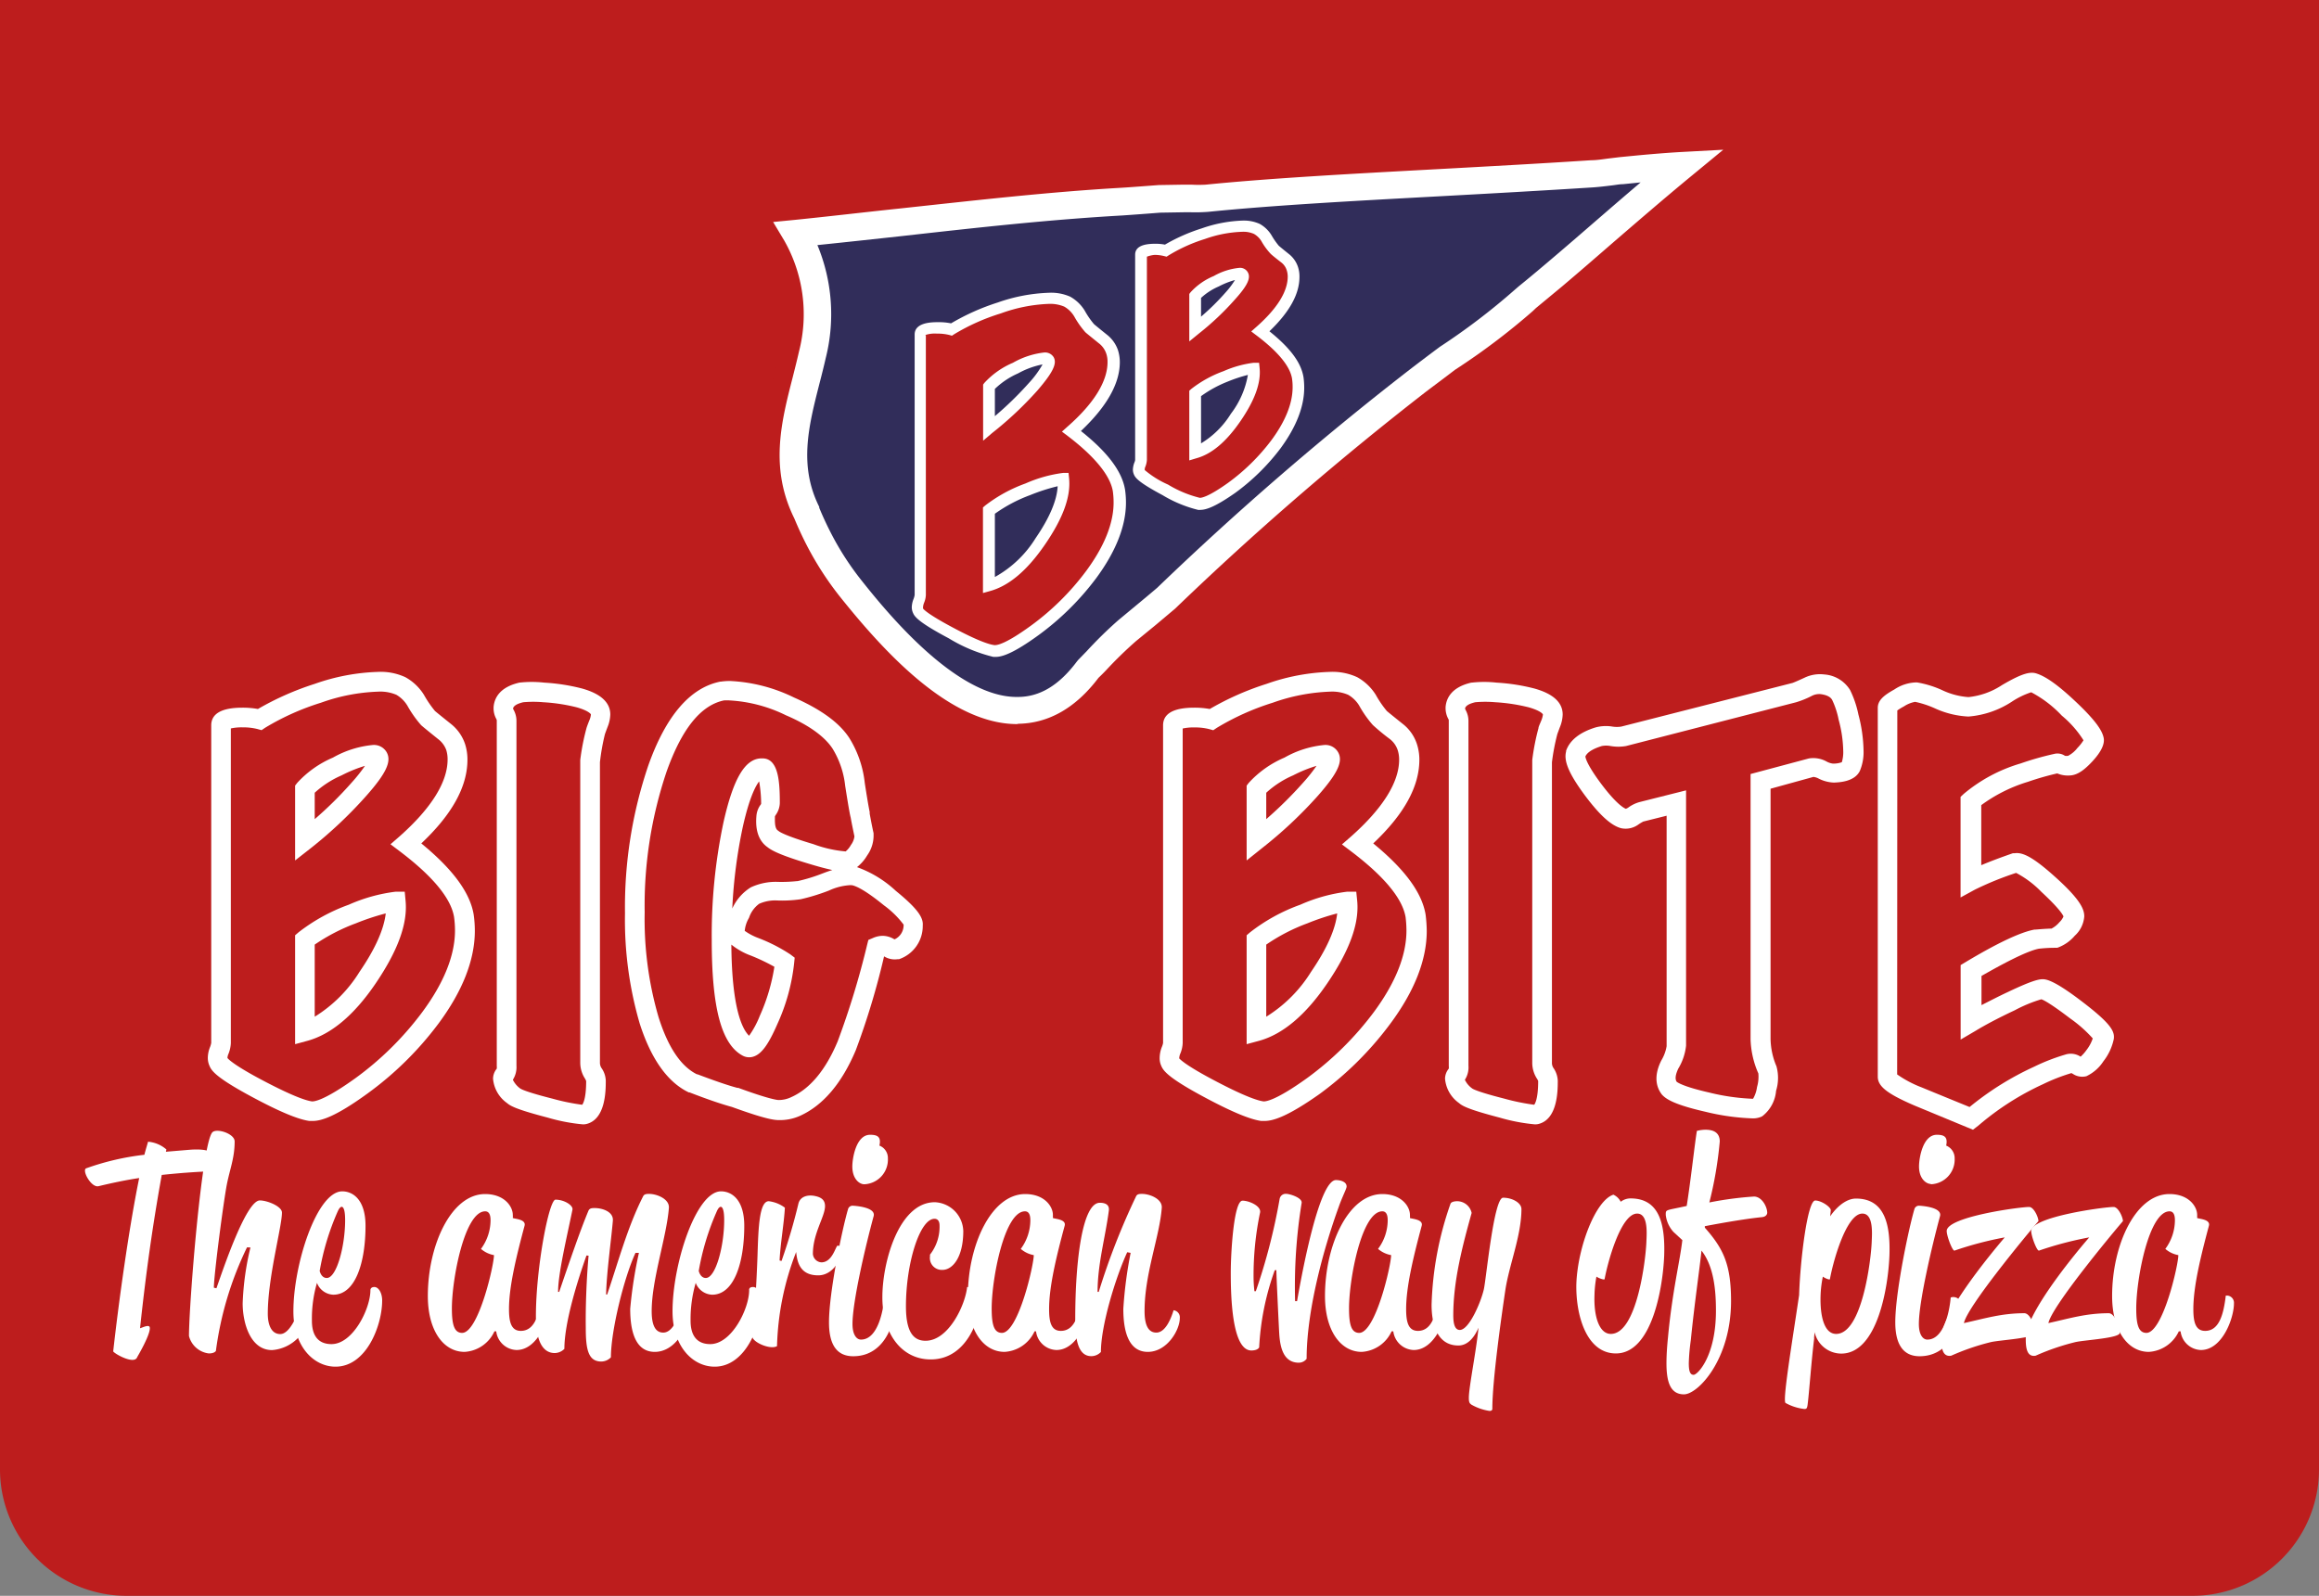 <svg xmlns="http://www.w3.org/2000/svg" viewBox="0 0 298.06 205.16"><rect x="0" y="0" width="298.06" height="205.16" fill="#808080" stroke="none"/><defs><style>.cls-1{fill:#bd1d1d;}.cls-2{fill:#fff;}.cls-3{fill:#312d5a;}</style></defs><title>logo</title><g id="Ebene_2" data-name="Ebene 2"><g id="Ebene_1-2" data-name="Ebene 1"><path class="cls-1" d="M0,0H298.06a0,0,0,0,1,0,0V188.9a16.26,16.26,0,0,1-16.26,16.26H16.26A16.26,16.26,0,0,1,0,188.9V0A0,0,0,0,1,0,0Z"/><path class="cls-1" d="M50.85,115.94a21.3,21.3,0,0,0-5.55,1.58c-4.22,1.7-5.48,2.79-6.11,3.34v11.72c4.09-1.13,6.74-5,8.07-6.93C51.22,119.83,51,117.22,50.85,115.94ZM48.58,97.29c-.13-.26-.51-.26-.69-.26a12.29,12.29,0,0,0-4.54,1.52c-3.09,1.51-3.8,2.43-4.16,2.9V108a50.17,50.17,0,0,0,7-6.55C49.08,98.08,48.75,97.54,48.58,97.29Zm11,20.48a13.24,13.24,0,0,1,.13,1.89c0,5.23-3,9.27-4.48,11.28a39,39,0,0,1-8.83,8.7c-4.79,3.47-5.92,3.3-6.49,3.21-1.89-.25-5.08-1.95-6.68-2.8-4.79-2.55-5-3.18-5.16-3.5A1.1,1.1,0,0,1,28,136a3,3,0,0,1,.22-1,2.64,2.64,0,0,0,.22-.91V93.25c0-1,1.85-1,2.77-1a7.82,7.82,0,0,1,2.21.26,32.63,32.63,0,0,1,7.47-3.38,22.64,22.64,0,0,1,7.72-1.48,5.87,5.87,0,0,1,2.93.53A5.3,5.3,0,0,1,53.43,90,11.65,11.65,0,0,0,55,92.3c.14.15,1.43,1.18,2.08,1.71a3.85,3.85,0,0,1,1.45,2,5,5,0,0,1,.25,1.63c0,5-4.41,8.89-6.62,10.85,6.74,5.08,7.21,7.85,7.44,9.24Z"/><path class="cls-1" d="M77.26,91.85A3.77,3.77,0,0,1,77,93c-.28.76-.32.88-.34.95a30.34,30.34,0,0,0-.76,3.91v38.72a2.31,2.31,0,0,0,.38,1.35,1.75,1.75,0,0,1,.38,1c0,4-1,4.24-1.51,4.35a25.2,25.2,0,0,1-4.42-.82c-4-1-4.45-1.39-4.66-1.58-1.39-1.2-1.39-1.87-1.39-2.21a1,1,0,0,1,.25-.56,1.76,1.76,0,0,0,.26-1.07V92.6a1.58,1.58,0,0,0-.23-.79,1.57,1.57,0,0,1-.22-.79c.13-1.51,1.6-1.84,2.34-2A15.61,15.61,0,0,1,70,89a20.61,20.61,0,0,1,4.54.69C77.26,90.46,77.26,91.38,77.26,91.85Z"/><path class="cls-1" d="M117.41,119c-.19,2.52-1.52,3-2.21,3.21a1.37,1.37,0,0,1-.88-.22,1.52,1.52,0,0,0-.82-.28,2,2,0,0,0-.82.19c-2.46,9.39-3.38,11.53-3.85,12.6-2.52,6-5.2,7.21-6.55,7.82a4.79,4.79,0,0,1-2.2.5c-1.14,0-4.12-1.09-5.62-1.64-1.7-.44-4.14-1.36-5.35-1.83-3.66-1.76-5-6-5.67-8.12a44.66,44.66,0,0,1-1.84-13.81c0-10.4,1.94-15.82,2.9-18.53,3.16-8.89,6.6-9.58,8.32-10a8.68,8.68,0,0,1,1-.06,19.47,19.47,0,0,1,7.69,2c4.86,2.14,6,3.86,6.56,4.72a12.21,12.21,0,0,1,1.83,5.3,32.15,32.15,0,0,0,.69,4c.19,1.07.4,2.08.5,2.58a3.22,3.22,0,0,1-.63,1.92c-.69,1.11-1.11,1.28-1.32,1.36-.82.32-3.53-.51-4.91-.91-4.1-1.23-4.65-1.69-4.92-1.92-1.14-.76-1-2.23-.95-3a1.53,1.53,0,0,1,.32-.79,1.45,1.45,0,0,0,.31-.85c0-4.47-.67-4.47-1-4.47-2.14-.07-3.23,4.77-3.78,7.18a65.32,65.32,0,0,0-1.51,14.88c0,12,2.23,13.15,3.34,13.74s2.16-2.14,2.74-3.47a22,22,0,0,0,2-7.44,21.09,21.09,0,0,0-3.85-2c-2.26-.95-2.39-1.41-2.45-1.64a4.17,4.17,0,0,1,.63-2.68c.88-1.73,1.51-2.07,1.85-2.23a6.52,6.52,0,0,1,2.75-.57,12.7,12.7,0,0,0,2.9-.13,24.84,24.84,0,0,0,3.47-1.07,7.74,7.74,0,0,1,3-.75,2.69,2.69,0,0,1,.69.06c1.57.31,3.61,2,4.63,2.83C117.47,118.07,117.43,118.65,117.41,119Z"/><path class="cls-1" d="M173.19,115.94a21.19,21.19,0,0,0-5.55,1.58c-4.22,1.7-5.48,2.79-6.11,3.34v11.72c4.1-1.13,6.74-5,8.06-6.93C173.57,119.83,173.32,117.22,173.19,115.94Zm-2.27-18.65c-.13-.26-.5-.26-.7-.26a12.37,12.37,0,0,0-4.53,1.52c-3.09,1.51-3.81,2.43-4.16,2.9V108a49.58,49.58,0,0,0,7-6.55C171.42,98.08,171.09,97.54,170.92,97.29Zm11,20.48a13.23,13.23,0,0,1,.12,1.89c0,5.23-3,9.27-4.47,11.28a39.14,39.14,0,0,1-8.82,8.7c-4.79,3.47-5.93,3.3-6.5,3.21-1.89-.25-5.08-1.95-6.68-2.8-4.79-2.55-5-3.18-5.17-3.5a1.2,1.2,0,0,1-.12-.56,3,3,0,0,1,.22-1,2.43,2.43,0,0,0,.22-.91V93.25c0-1,1.85-1,2.77-1a7.82,7.82,0,0,1,2.21.26,32.44,32.44,0,0,1,7.47-3.38,22.6,22.6,0,0,1,7.72-1.48,5.87,5.87,0,0,1,2.93.53A5.3,5.3,0,0,1,175.77,90a11.65,11.65,0,0,0,1.58,2.26c.15.15,1.43,1.18,2.08,1.71a3.85,3.85,0,0,1,1.45,2,4.75,4.75,0,0,1,.25,1.63c0,5-4.41,8.89-6.62,10.85,6.75,5.08,7.21,7.85,7.44,9.24Z"/><path class="cls-1" d="M199.6,91.85a3.77,3.77,0,0,1-.29,1.19c-.28.76-.32.88-.34.95a28.73,28.73,0,0,0-.76,3.91v38.72a2.24,2.24,0,0,0,.38,1.35,1.75,1.75,0,0,1,.38,1c0,4-1,4.24-1.52,4.35a25.29,25.29,0,0,1-4.41-.82c-4-1-4.45-1.39-4.66-1.58C187,139.7,187,139,187,138.69a1,1,0,0,1,.25-.56,1.69,1.69,0,0,0,.25-1.07V92.6a1.57,1.57,0,0,0-.22-.79,1.56,1.56,0,0,1-.21-.79c.12-1.51,1.59-1.84,2.33-2a15.61,15.61,0,0,1,2.9,0,20.43,20.43,0,0,1,4.53.69C199.6,90.46,199.6,91.38,199.6,91.85Z"/><path class="cls-1" d="M235.64,99.41a3.55,3.55,0,0,1-1.38-.41,2.12,2.12,0,0,0-1.45-.29l-6.49,1.77v33.15a10.21,10.21,0,0,0,.88,4,5.07,5.07,0,0,1-.12,2.39c-.38,1.95-.93,2.29-1.2,2.46a2.25,2.25,0,0,1-.63.06,29.06,29.06,0,0,1-5.8-.82c-4.16-.94-4.67-1.51-4.92-1.83a2.71,2.71,0,0,1,.07-3,5.24,5.24,0,0,0,.81-2.4V103.25l-4.47,1.14a3.79,3.79,0,0,0-1,.53c-.72.47-1.06.39-1.23.35-1.45-.38-3.13-2.63-4-3.75-2.52-3.37-2.31-4.17-2.2-4.57.5-1.45,2.14-2,3-2.21a4.07,4.07,0,0,1,1.63-.06,4.2,4.2,0,0,0,1.58,0l21.94-5.61a15.14,15.14,0,0,0,1.82-.75,3,3,0,0,1,1.83-.32c1.77.25,2.19,1,2.4,1.38a13,13,0,0,1,.94,2.84,15.63,15.63,0,0,1,.63,4.29,4.49,4.49,0,0,1-.34,2.11C237.54,99.34,236.28,99.39,235.64,99.41Z"/><path class="cls-1" d="M270.31,133.45a5.42,5.42,0,0,1-1.1,2.29c-.92,1.23-1.38,1.4-1.61,1.49s-.51-.13-.69-.23a1.71,1.71,0,0,0-.82-.28.58.58,0,0,0-.26.06,23.69,23.69,0,0,0-3.9,1.52,34.32,34.32,0,0,0-8.58,5.48c-6.3-2.58-6.68-2.75-6.86-2.84-3.91-1.7-3.91-2.25-3.91-2.52V91c0-.44,1-1,1.48-1.26C245.54,89,246,89,246.23,89a14.66,14.66,0,0,1,3,1,9.13,9.13,0,0,0,3.72.92,11.07,11.07,0,0,0,4.91-1.7c2.77-1.64,3.24-1.47,3.47-1.39,1.51.51,3.53,2.38,4.51,3.31,3,2.8,3.16,3.6,3.24,4,.13.57-.73,1.52-1.16,1.95-1.29,1.39-1.84,1.39-2.12,1.39a1.8,1.8,0,0,1-1-.19c-.31-.19-.39-.14-.43-.12a32.36,32.36,0,0,0-4.23,1.19c-4.66,1.58-6.13,3-6.87,3.66v10.28a42.11,42.11,0,0,1,5.74-2.34c1-.13,3.17,1.83,4.25,2.8,3.25,2.94,3.25,3.72,3.25,4.07a2.75,2.75,0,0,1-.88,1.64,3.59,3.59,0,0,1-1.7,1.2c-.63,0-1.68.08-2.21.12-2.39.45-6.43,2.84-8.44,4v6.62a55.69,55.69,0,0,1,5.14-2.68c3.24-1.55,3.74-1.55,4-1.55.89,0,3.26,1.83,4.45,2.75C270.44,132.69,270.35,133.19,270.31,133.45Z"/><path class="cls-2" d="M40.21,144.11l-.45,0c-1.41-.19-3.73-1.15-7.09-2.94-4.68-2.49-5.44-3.43-5.72-4.09a2.54,2.54,0,0,1-.24-1.08,3.84,3.84,0,0,1,.3-1.42,2.85,2.85,0,0,0,.14-.5V93.25c0-1.51,1.35-2.27,4-2.27a10.88,10.88,0,0,1,2,.17,36.87,36.87,0,0,1,7.3-3.23,26.79,26.79,0,0,1,8.12-1.54,7.55,7.55,0,0,1,3.53.68,6.51,6.51,0,0,1,2.39,2.27,14.14,14.14,0,0,0,1.42,2.08s.35.3,2,1.62a5.54,5.54,0,0,1,1.87,2.64,6.53,6.53,0,0,1,.3,2c0,3.43-1.94,7-5.93,10.76,4,3.28,6.25,6.28,6.73,9.14a14.83,14.83,0,0,1,.15,2.1c0,3.75-1.59,7.79-4.73,12a42.62,42.62,0,0,1-9.1,8.94C43.16,143.54,41.3,144.11,40.21,144.11Zm-10.95-8.06c.17.2,1,1,4.59,2.89,3.8,2,5.5,2.56,6.26,2.66.22,0,1.42,0,5.59-3a40.06,40.06,0,0,0,8.55-8.45c2.81-3.79,4.23-7.33,4.23-10.53a12.58,12.58,0,0,0-.12-1.73c-.39-2.39-2.73-5.23-6.94-8.42l-1.23-.93,1.15-1c4.11-3.64,6.19-7,6.19-9.9a4,4,0,0,0-.18-1.24A3.13,3.13,0,0,0,56.29,95c-2-1.61-2.1-1.71-2.18-1.79a14.48,14.48,0,0,1-1.75-2.49,4.05,4.05,0,0,0-1.42-1.4,5.3,5.3,0,0,0-2.36-.4,24.07,24.07,0,0,0-7.32,1.42,32.39,32.39,0,0,0-7.18,3.22l-.46.31-.55-.15a7.48,7.48,0,0,0-1.88-.21,6.47,6.47,0,0,0-1.52.14V134.1a4.18,4.18,0,0,1-.29,1.35,1.67,1.67,0,0,0-.15.54Zm8.67-1.81v-14l.43-.37a23.39,23.39,0,0,1,6.47-3.56,21.22,21.22,0,0,1,6-1.67l1.19,0,.11,1.18c.28,2.94-1,6.39-3.8,10.54s-5.76,6.6-8.78,7.44Zm2.52-12.78v9.25a17.72,17.72,0,0,0,5.76-5.77h0c2-2.92,3.13-5.44,3.37-7.51a30.68,30.68,0,0,0-3.83,1.27,24.22,24.22,0,0,0-5.3,2.74Zm-2.52-10.84V101l.26-.34a13.23,13.23,0,0,1,4.6-3.26,12.8,12.8,0,0,1,5.1-1.62,1.88,1.88,0,0,1,1.79.9c.68,1.17,0,2.69-2.58,5.61A55.7,55.7,0,0,1,40,109Zm2.52-8.7v3.39a49,49,0,0,0,4.75-4.7h0a20.67,20.67,0,0,0,1.71-2.15,17.61,17.61,0,0,0-3,1.22,12.43,12.43,0,0,0-3.43,2.21Z"/><path class="cls-2" d="M74.92,144.55a23.66,23.66,0,0,1-4.53-.87c-3.83-1-4.76-1.46-5.21-1.86a4.28,4.28,0,0,1-1.81-3.15,2.07,2.07,0,0,1,.48-1.28,2.16,2.16,0,0,0,0-.35V92.6a.62.62,0,0,0-.07-.19A2.81,2.81,0,0,1,63.44,91v-.1c.09-1.11.74-2.55,3.31-3.14h0a14.27,14.27,0,0,1,3.2,0,25.1,25.1,0,0,1,4.8.74c2.45.67,3.69,1.8,3.69,3.36a4.59,4.59,0,0,1-.36,1.63q-.27.72-.33.9A27.69,27.69,0,0,0,77.11,98v38.6a1.26,1.26,0,0,0,.18.68,3,3,0,0,1,.57,1.65c0,1.25,0,5-2.52,5.58A2,2,0,0,1,74.92,144.55Zm-9-5.73a3,3,0,0,0,.92,1.1c.09.08.75.46,4.15,1.32a27.82,27.82,0,0,0,3.84.79c.09-.11.51-.73.51-3.05a2,2,0,0,0-.18-.36,3.76,3.76,0,0,1-.58-2V97.7a29.86,29.86,0,0,1,.8-4.09c.05-.17.17-.5.37-1a2.45,2.45,0,0,0,.2-.75c0-.07-.32-.5-1.84-.93h0a22.92,22.92,0,0,0-4.29-.65,14.59,14.59,0,0,0-2.56,0c-1.11.26-1.28.62-1.32.81a.77.77,0,0,0,.07.16,2.92,2.92,0,0,1,.37,1.39V137a3,3,0,0,1-.44,1.78Z"/><path class="cls-2" d="M100.07,144c-.63,0-1.88-.19-6-1.69-1.19-.32-3-.92-5.42-1.86l-.1,0c-2.75-1.3-4.88-4.33-6.33-8.87a47.6,47.6,0,0,1-1.89-14.18,56.72,56.72,0,0,1,3-19c2.25-6.34,5.36-10,9.26-10.77h.08a7.8,7.8,0,0,1,1.18-.08,20.86,20.86,0,0,1,8.2,2.12c3.5,1.55,5.82,3.24,7.1,5.19a13.73,13.73,0,0,1,2,5.81c.44,2.85.59,3.53.63,3.72l0,.08,0,.13c.13.71.29,1.57.5,2.52v.16a4.39,4.39,0,0,1-.82,2.69,5.41,5.41,0,0,1-1.31,1.51,14.48,14.48,0,0,1,5,3.06h0c3,2.44,3.53,3.53,3.45,4.46a4.5,4.5,0,0,1-3.06,4.32l-.2,0a2.58,2.58,0,0,1-1.71-.37h0A96.85,96.85,0,0,1,110,135c-1.79,4.26-4.21,7.12-7.19,8.46A6.3,6.3,0,0,1,100.07,144Zm-10.46-5.9c2.35.89,4.09,1.48,5.17,1.76l.12,0c3.95,1.45,5,1.56,5.17,1.56a3.72,3.72,0,0,0,1.67-.39c2.39-1.08,4.39-3.48,5.93-7.16a106.44,106.44,0,0,0,3.79-12.44l.15-.59.57-.24a3.17,3.17,0,0,1,1.32-.29,3,3,0,0,1,1.44.44l.07,0a2,2,0,0,0,1.13-1.88,11.9,11.9,0,0,0-2.53-2.48c-2.45-2-3.6-2.48-4.08-2.58a2.12,2.12,0,0,0-.44,0,7.42,7.42,0,0,0-2.52.67,26,26,0,0,1-3.67,1.13,16.59,16.59,0,0,1-3.15.15,5.07,5.07,0,0,0-2.17.43A3.63,3.63,0,0,0,96.27,118a4,4,0,0,0-.55,1.67,7.43,7.43,0,0,0,1.74.92,21.23,21.23,0,0,1,4.11,2.1l.57.43-.07.7a25.26,25.26,0,0,1-2.15,7.82c-1.13,2.6-2,3.81-3,4.17a1.77,1.77,0,0,1-1.44-.08c-2.76-1.45-4-6.17-4-14.86A70.14,70.14,0,0,1,93,105.67c1.29-5.72,2.83-8.25,5-8.17h0c2.06,0,2.23,3,2.23,5.73a2.78,2.78,0,0,1-.53,1.55,1.14,1.14,0,0,0-.1.19h0c0,.54-.06,1.51.38,1.8l.12.09c.1.08.8.58,4.46,1.67a15.66,15.66,0,0,0,4.13.93,2.85,2.85,0,0,0,.68-.83,2.32,2.32,0,0,0,.45-1.1c-.19-.92-.36-1.73-.48-2.42-.08-.29-.24-1.07-.71-4.09A11.48,11.48,0,0,0,107,96.23c-1-1.52-3-3-6-4.28a18.71,18.71,0,0,0-7.18-1.9,5.23,5.23,0,0,0-.79,0c-3,.64-5.42,3.71-7.35,9.14a53.86,53.86,0,0,0-2.82,18.1,44.93,44.93,0,0,0,1.77,13.43C85.86,134.65,87.53,137.12,89.61,138.13ZM94,121.42c.06,8.26,1.41,10.9,2.28,11.74a12,12,0,0,0,1.38-2.57,24.43,24.43,0,0,0,1.87-6.3,25.74,25.74,0,0,0-3-1.43A8.76,8.76,0,0,1,94,121.44Zm3.6-21c-.46.58-1.27,2.06-2.12,5.85a64.43,64.43,0,0,0-1.36,10.53,6.22,6.22,0,0,1,2.38-2.72,7.6,7.6,0,0,1,3.28-.71,19.42,19.42,0,0,0,2.64-.09h.08a21.47,21.47,0,0,0,3.25-1c.44-.17.85-.31,1.23-.43-.76-.16-1.75-.42-3-.8-3.71-1.11-4.81-1.72-5.31-2.12-1.12-.78-1.61-2.14-1.45-4a2.8,2.8,0,0,1,.5-1.42.67.67,0,0,0,.11-.18A17.13,17.13,0,0,0,97.56,100.39Z"/><path class="cls-2" d="M162.55,144.11l-.45,0c-1.41-.19-3.73-1.15-7.09-2.94-4.68-2.49-5.44-3.43-5.73-4.09a2.39,2.39,0,0,1-.23-1.08,4,4,0,0,1,.29-1.42,2.21,2.21,0,0,0,.15-.5V93.25c0-1.51,1.35-2.27,4-2.27a11,11,0,0,1,2,.17,36.3,36.3,0,0,1,7.3-3.23,26.79,26.79,0,0,1,8.12-1.54,7.55,7.55,0,0,1,3.53.68,6.58,6.58,0,0,1,2.39,2.27,13.4,13.4,0,0,0,1.42,2.08s.35.3,2,1.62a5.41,5.41,0,0,1,1.87,2.64,6.54,6.54,0,0,1,.31,2c0,3.43-1.94,7-5.93,10.76,4,3.28,6.25,6.28,6.73,9.14a18.53,18.53,0,0,1,.15,2.1c0,3.75-1.59,7.79-4.73,12a42.67,42.67,0,0,1-9.08,9C165.5,143.54,163.64,144.11,162.55,144.11Zm-11-8.06c.17.2,1,1,4.6,2.89,3.79,2,5.5,2.56,6.26,2.66.21,0,1.42,0,5.59-3a40.39,40.39,0,0,0,8.54-8.43c2.81-3.79,4.23-7.33,4.23-10.53a14.35,14.35,0,0,0-.11-1.73c-.4-2.39-2.75-5.23-6.95-8.42l-1.23-.93,1.15-1c4.11-3.64,6.2-7,6.2-9.9a4,4,0,0,0-.19-1.24A3,3,0,0,0,178.62,95a27.58,27.58,0,0,1-2.17-1.79,14,14,0,0,1-1.75-2.49,4,4,0,0,0-1.43-1.4,5.26,5.26,0,0,0-2.35-.4,24.44,24.44,0,0,0-7.33,1.42,32.7,32.7,0,0,0-7.19,3.23l-.46.31-.54-.15a7.48,7.48,0,0,0-1.88-.21,6.34,6.34,0,0,0-1.51.14V134.1a3.89,3.89,0,0,1-.3,1.34,1.71,1.71,0,0,0-.14.55Zm8.68-1.81v-14l.43-.37a23.24,23.24,0,0,1,6.47-3.56,21.18,21.18,0,0,1,6-1.67l1.19,0,.12,1.18c.28,2.94-1,6.39-3.81,10.54s-5.76,6.6-8.77,7.44Zm2.52-12.78v9.25a17.81,17.81,0,0,0,5.76-5.77h0c2-2.92,3.13-5.44,3.36-7.51a30.54,30.54,0,0,0-3.82,1.27,24,24,0,0,0-5.3,2.74Zm-2.52-10.84V101l.26-.34a13.23,13.23,0,0,1,4.6-3.26,12.81,12.81,0,0,1,5.09-1.62,1.87,1.87,0,0,1,1.79.9c.69,1.17,0,2.69-2.57,5.61a55.78,55.78,0,0,1-7.13,6.7Zm2.52-8.7v3.39a51.39,51.39,0,0,0,4.75-4.7h0a20.67,20.67,0,0,0,1.71-2.15,17.29,17.29,0,0,0-3,1.22,12.29,12.29,0,0,0-3.43,2.21Z"/><path class="cls-2" d="M197.28,144.55a23.83,23.83,0,0,1-4.54-.87c-3.82-1-4.76-1.46-5.2-1.86a4.28,4.28,0,0,1-1.81-3.15,2.07,2.07,0,0,1,.48-1.28,1.4,1.4,0,0,0,0-.35V92.6a.32.32,0,0,0-.07-.19A2.94,2.94,0,0,1,185.8,91v-.1c.09-1.11.74-2.55,3.3-3.14h.06a14.27,14.27,0,0,1,3.2,0,25.12,25.12,0,0,1,4.79.74c2.46.67,3.7,1.8,3.7,3.36a4.59,4.59,0,0,1-.36,1.63q-.27.72-.33.9a27.69,27.69,0,0,0-.69,3.61v38.6a1.18,1.18,0,0,0,.18.68,3.12,3.12,0,0,1,.57,1.65c0,1.25,0,5-2.52,5.58A2,2,0,0,1,197.28,144.55Zm-9-5.73a2.89,2.89,0,0,0,.92,1.1c.09.08.75.46,4.14,1.32a28.27,28.27,0,0,0,3.85.79c.09-.11.51-.73.51-3.05a1.55,1.55,0,0,0-.19-.36,3.75,3.75,0,0,1-.57-2V97.7a29.86,29.86,0,0,1,.8-4.09c0-.17.17-.5.37-1a2.77,2.77,0,0,0,.2-.75c0-.07-.32-.5-1.84-.93h0a23,23,0,0,0-4.29-.65,14.59,14.59,0,0,0-2.56,0c-1.11.26-1.28.62-1.32.81l.06.16a2.93,2.93,0,0,1,.38,1.39V137A2.94,2.94,0,0,1,188.28,138.82Z"/><path class="cls-2" d="M225.25,143.78a29.4,29.4,0,0,1-6.05-.85c-4-.91-5.1-1.64-5.61-2.23l0,0c-.62-.81-1.14-2.21-.06-4.37a5.19,5.19,0,0,0,.68-1.83V104.87l-3,.75h0a6,6,0,0,0-.6.36,2.78,2.78,0,0,1-2.23.5c-1.29-.33-2.77-1.68-4.67-4.22-2-2.7-2.75-4.39-2.42-5.64l0-.1c.48-1.36,1.75-2.37,3.78-3a5.13,5.13,0,0,1,2.17-.11,3.7,3.7,0,0,0,1.15,0l22-5.61s.31-.1,1.54-.67a4.58,4.58,0,0,1,2.55-.42,4.24,4.24,0,0,1,3.31,2,13,13,0,0,1,1.07,3.15,19.26,19.26,0,0,1,.66,4.58,6.21,6.21,0,0,1-.47,2.66h0c-.67,1.41-2.67,1.48-3.33,1.51h0a4.66,4.66,0,0,1-2-.53,1.84,1.84,0,0,0-.64-.2l-5.51,1.52v32.19a9.4,9.4,0,0,0,.76,3.5,5.61,5.61,0,0,1-.05,3.14,4.61,4.61,0,0,1-1.77,3.27l-.11.06A2.67,2.67,0,0,1,225.25,143.78Zm-9.75-4.71c.11.09.84.63,4.23,1.4a27.73,27.73,0,0,0,5.52.79h.07a4.1,4.1,0,0,0,.51-1.51A4.73,4.73,0,0,0,226,138a11.63,11.63,0,0,1-1-4.42V99.51l7.48-2a3.52,3.52,0,0,1,2.25.37,2.32,2.32,0,0,0,.85.29,3.22,3.22,0,0,0,1.15-.18,4.47,4.47,0,0,0,.18-1.46,16.22,16.22,0,0,0-.59-4,10.62,10.62,0,0,0-.82-2.52c-.09-.17-.33-.61-1.48-.77a2.05,2.05,0,0,0-1.14.22,11.73,11.73,0,0,1-2.05.83L209,95.91a5.82,5.82,0,0,1-2,0,3,3,0,0,0-1.12,0c-.81.25-1.82.68-2.11,1.34,0,.13.15,1,2,3.48s2.87,3.13,3.2,3.25a1.4,1.4,0,0,0,.3-.15,4.5,4.5,0,0,1,1.44-.71l6-1.51v32.82a7.2,7.2,0,0,1-1,2.95C215.34,138.17,215.27,138.72,215.5,139.07Z"/><path class="cls-2" d="M253.59,145.24l-.71-.29L246,142.1c-3.48-1.51-4.65-2.45-4.65-3.68V91c0-1,.85-1.65,2.13-2.36a5.28,5.28,0,0,1,2.89-.91,12.86,12.86,0,0,1,3.39,1.06,9.33,9.33,0,0,0,3.25.83,9.6,9.6,0,0,0,4.3-1.54c2.71-1.6,3.73-1.76,4.51-1.47,1.18.39,2.76,1.51,4.94,3.57,2.91,2.73,3.46,3.92,3.62,4.66s-.24,1.75-1.48,3.08-2.1,1.78-3,1.78a3.42,3.42,0,0,1-1.48-.27,35.91,35.91,0,0,0-3.77,1.08,19.81,19.81,0,0,0-6,3v7.72c1.18-.5,2.52-1,4.07-1.54l.12,0h.13c.95-.12,2.21.36,5.26,3.12,3.22,2.9,3.66,4.12,3.66,5a3.72,3.72,0,0,1-1.22,2.49,5.25,5.25,0,0,1-2.25,1.55l-.19,0h-.19a18.58,18.58,0,0,0-2,.12c-1,.2-3,1-7.36,3.5v3.75c1-.5,2.08-1.07,3.34-1.66,3.08-1.47,4-1.67,4.53-1.67s1.62.23,5.22,3h0c3.53,2.71,4.07,3.71,3.91,4.71a6.94,6.94,0,0,1-1.33,2.84,5.29,5.29,0,0,1-2.19,1.92,2.17,2.17,0,0,1-1.75-.31l-.17-.09a23.66,23.66,0,0,0-3.64,1.42,35.31,35.31,0,0,0-8.3,5.31Zm-9.75-7.11A14.33,14.33,0,0,0,247,139.8c.36.15,2.42,1,6.15,2.52a37.88,37.88,0,0,1,8.27-5.17,25.79,25.79,0,0,1,4-1.56,2.29,2.29,0,0,1,2,.26,5.15,5.15,0,0,0,.76-.86,5,5,0,0,0,.8-1.49,16.81,16.81,0,0,0-2.89-2.56h0c-2.62-2-3.48-2.4-3.72-2.47a18.31,18.31,0,0,0-3.41,1.41c-2.13,1-3.82,1.9-5,2.62L252,133.65v-9.58l.62-.37c4.2-2.52,7.1-3.86,8.86-4.19h.13c.92-.08,1.61-.12,2.07-.13a3.28,3.28,0,0,0,1-.8,2.29,2.29,0,0,0,.54-.76c-.07-.19-.51-1-2.83-3.15a12.85,12.85,0,0,0-3.26-2.45,40.73,40.73,0,0,0-5.31,2.16l-1.83,1V102.45l.39-.37a20.21,20.21,0,0,1,7.33-3.93A38,38,0,0,1,264,96.93a1.72,1.72,0,0,1,1.41.24,1.75,1.75,0,0,0,.4,0,3.61,3.61,0,0,0,1.19-1,5.6,5.6,0,0,0,.79-1A13.32,13.32,0,0,0,265,92a14.86,14.86,0,0,0-3.93-3,10.33,10.33,0,0,0-2.52,1.23A11.88,11.88,0,0,1,253,92.12a11.65,11.65,0,0,1-4.19-1,12.46,12.46,0,0,0-2.66-.89h0a3.9,3.9,0,0,0-1.46.6,6.36,6.36,0,0,0-.83.51Z"/><path class="cls-2" d="M12.66,152.5c1.78-.43,3.56-.8,5.23-1.05-1.34,6.55-2.65,16.08-3.34,22.29.25.36,2.76,1.74,3.09.72,0,0,1.81-3.05,1.6-3.84-.12-.37-.95.07-1.24.14.76-7.15,1.63-13.29,2.79-19.71,2.73-.29,5.12-.44,6.8-.48a.7.7,0,0,0,.76-.58,9.5,9.5,0,0,0-1.27-1.81c-.3-.36-1.42-.47-2.76-.36l-3,.25.07-.29a4.1,4.1,0,0,0-2.36-1c-.14.51-.32,1.06-.47,1.68a33.25,33.25,0,0,0-7.48,1.74C10.48,150.43,11.72,152.72,12.66,152.5Z"/><path class="cls-2" d="M32.19,160.38a35.55,35.55,0,0,0-1,7.19c0,2.43.94,6,3.78,6a5.19,5.19,0,0,0,4.79-4.9c0-1.27-1.05-1.16-1.05-1.16-.55,1.89-1.56,4-2.69,4s-1.6-1.17-1.6-2.62c0-4.68,1.82-11.18,1.82-13,0-.8-1.89-1.56-2.84-1.56-1.77,0-4.75,8.93-5.58,11.29l-.33-.07c0-1.63,1.24-11.09,1.67-13.29.4-2,1-3.41,1-5.52,0-1-2.33-1.74-2.87-1.16-1.38,1.56-3,22.22-3,26.18A3,3,0,0,0,26.84,174c.76,0,.91-.33.91-.33a43.27,43.27,0,0,1,4-13.31Z"/><path class="cls-2" d="M41.09,163.39a32.57,32.57,0,0,1,2.29-7.59c.22-.5.4-.65.54-.65s.44.18.44,1.71c0,3.33-1.09,7.44-2.36,7.44C41.27,164.3,41.09,163.39,41.09,163.39Zm-3.38,5.2c0,4.53,2.62,7.11,5.41,7.11,4,0,6-5.34,6-8.5,0-1-.47-1.74-1-1.74s-.51.4-.51.4c0,2.4-2.25,6.94-5,6.94-1.85,0-2.52-1.27-2.52-3a16.35,16.35,0,0,1,.65-4.87,2.35,2.35,0,0,0,2.1,1.52c2.87,0,4.14-4.21,4.14-8.86,0-3.34-1.6-4.43-3-4.43C40.73,153.19,37.71,162.52,37.71,168.59Z"/><path class="cls-2" d="M58.08,168.22c0-3.81,1.64-12.49,4.28-12.49.69,0,.69.87.69,1.2a6.25,6.25,0,0,1-1.23,3.63,3.47,3.47,0,0,0,1.67.8c0,1.31-2,10-4.1,10C58.45,171.34,58.08,170.47,58.08,168.22Zm5.7,2.94a2.72,2.72,0,0,0,2.61,2.4c2.77,0,4.25-4.11,4.25-6a.93.93,0,0,0-.87-1h-.18c-.25,2.18-.76,4.54-2.65,4.54-1.23,0-1.52-1.13-1.52-2.8,0-2.87.91-6.64,2-10.71.22-.83-1.19-.87-1.51-1a2.6,2.6,0,0,0,0-.4c0-1.09-1.09-2.68-3.56-2.68-4.35,0-7.36,6.55-7.36,13.11,0,4.43,2,7.18,4.72,7.18a4.51,4.51,0,0,0,3.84-2.64Z"/><path class="cls-2" d="M75.65,161.43c-.25,2.87-.4,6.28-.36,9.29,0,2.77.32,4.32,2,4.32a1.73,1.73,0,0,0,1.23-.54c0-3.41,1.67-10.2,3.16-13.43h.44A56.14,56.14,0,0,0,81,168.26c0,2.94.69,5.54,3.16,5.54s4.1-2.79,4.1-4.35a.91.91,0,0,0-.8-1c-.29.94-1,2.87-2.21,2.87-1,0-1.49-.91-1.49-2.76,0-4.07,1.92-9.55,2.21-13.25.11-1.17-1.56-1.82-2.52-1.82-.33,0-.65,0-.8.33-2,3.92-3.23,8.57-4.61,12.6h-.14c.07-2.87.65-6.9.87-9.47.11-1.17-1.35-1.64-2.32-1.64-.33,0-.66,0-.81.33-1.12,2.68-2.39,6.43-3.77,10.45h-.14c0-2.36,1.12-7,1.85-10.58.1-.55-1.06-1.28-2.18-1.28-.84,0-2.52,8.75-2.52,15,0,3,.79,4.72,2.43,4.72a1.77,1.77,0,0,0,1.23-.54c0-3.41,1.71-8.82,2.84-12Z"/><path class="cls-2" d="M89.81,163.39a32.57,32.57,0,0,1,2.29-7.59c.21-.5.4-.65.54-.65s.44.18.44,1.71c0,3.33-1.09,7.44-2.36,7.44C90,164.3,89.81,163.39,89.81,163.39Zm-3.37,5.2c0,4.53,2.61,7.11,5.41,7.11,4,0,6-5.34,6-8.5,0-1-.48-1.74-1.06-1.74s-.5.4-.5.4c0,2.4-2.25,6.94-5,6.94-1.85,0-2.53-1.27-2.53-3a16.69,16.69,0,0,1,.66-4.87,2.36,2.36,0,0,0,2.11,1.52c2.86,0,4.13-4.21,4.13-8.86,0-3.34-1.59-4.43-3-4.43C89.45,153.19,86.44,162.52,86.44,168.59Z"/><path class="cls-2" d="M100.2,162.05c.1-2.14.58-4.83.68-6.79a4.32,4.32,0,0,0-2.07-.83c-1.23,0-1.34,3.48-1.45,7.06-.29,7.87-.69,9.21-.69,10.27,0,.8,2.36,1.81,3.2,1.3a35.7,35.7,0,0,1,2.46-12.1c.15,1.6.69,3,2.84,3,1.88,0,3-2.07,3.08-3.34,0-.25-.32-.48-.58-.48s-.65,2.15-2.1,2.15a1.17,1.17,0,0,1-1.09-1.09c0-2.65,1.56-4.79,1.56-6.14,0-.72-.4-1.09-1.16-1.27-1-.25-2,0-2.25.91a74.61,74.61,0,0,1-2.18,7.41Z"/><path class="cls-2" d="M106.55,170c0,2.87,1,4.36,3.12,4.36,4,0,5.34-4.18,5.34-6.46a1,1,0,0,0-1.35-1.09c-.11,1.45-.76,5.41-3,5.41-.58,0-1.09-.65-1.09-2,0-2.83,1.63-9.87,2.72-13.87.33-1.23-2.72-1.34-2.64-1.34a.61.61,0,0,0-.66.47C108.25,158,106.55,166.15,106.55,170Zm4.57-17.75a3.17,3.17,0,0,0,3-3.31,1.71,1.71,0,0,0-1.09-1.66c.26-1.16-.29-1.39-1.2-1.39-1.81,0-2.28,3.05-2.28,4.07,0,1.64.94,2.29,1.52,2.29Z"/><path class="cls-2" d="M113.41,166.77c0,4.76,2.52,8,6.21,8,5,0,6.39-6,6.39-7.3,0-1.71-.69-2-1.13-2-.22,0-.58,0-.58,0-.22,2.26-2.36,6.9-5.34,6.9-1.51,0-2.52-1.05-2.52-4.43,0-5.54,1.78-11.25,3.67-11.25.44,0,.65.33.65.87a5.81,5.81,0,0,1-1.23,3.74v.22a1.53,1.53,0,0,0,1.6,1.74c1.3,0,2.68-1.6,2.68-5a3.82,3.82,0,0,0-3.63-3.7C115.55,154.53,113.41,162.23,113.41,166.77Z"/><path class="cls-2" d="M127.46,168.22c0-3.81,1.63-12.49,4.28-12.49.69,0,.69.87.69,1.2a6.25,6.25,0,0,1-1.23,3.63,3.47,3.47,0,0,0,1.67.8c0,1.31-2,10-4.1,10C127.82,171.34,127.46,170.47,127.46,168.22Zm5.7,2.94a2.73,2.73,0,0,0,2.62,2.4c2.75,0,4.24-4.11,4.24-6a.94.94,0,0,0-.87-1H139c-.26,2.18-.76,4.54-2.65,4.54-1.24,0-1.51-1.13-1.51-2.8,0-2.87.9-6.64,2-10.71.23-.83-1.19-.87-1.51-1,0-.13,0-.26,0-.4,0-1.09-1.09-2.68-3.56-2.68-4.35,0-7.37,6.55-7.37,13.11,0,4.43,2,7.18,4.72,7.18a4.53,4.53,0,0,0,3.85-2.64Z"/><path class="cls-2" d="M145.32,161.07a54.19,54.19,0,0,0-.94,7.19c0,2.94.69,5.54,3.15,5.54s4.11-2.79,4.11-4.35a.91.91,0,0,0-.8-1c-.29.94-1,2.87-2.22,2.87-1,0-1.51-.91-1.51-2.76,0-4.83,1.93-9.55,2.21-13.25.12-1.17-1.55-1.82-2.52-1.82-.32,0-.65,0-.79.33a89.71,89.71,0,0,0-4.79,12.27h-.15c0-3.6,1-7,1.45-10.46.11-.91-.72-1-1.16-1-2.22,0-3.16,7.3-3.16,15,0,2.76.43,4.72,2.07,4.72a1.69,1.69,0,0,0,1.23-.54c0-3.41,1.89-9.58,3.38-12.82Z"/><path class="cls-2" d="M164.05,163.28c0,.66.3,6.94.37,8.17.11,1.78.54,3.74,2.52,3.74a1.26,1.26,0,0,0,1-.5c0-6.05,2.06-13.83,4.14-19.57.46-1.31,1-2.29,1-2.58,0-.65-.86-.83-1.37-.83-2.29,0-4.62,13.43-5,15.57h-.25a66.73,66.73,0,0,1,.84-12.63c.1-.66-1.52-1.17-2-1.17a.79.79,0,0,0-.83.66A76.37,76.37,0,0,1,161.41,166h-.18a17.15,17.15,0,0,1-.11-1.74,39.42,39.42,0,0,1,.84-8.39c.14-.83-1.42-1.51-2.26-1.51-1.12,0-1.51,6.68-1.51,9.26,0,3,.14,10,2.65,10,.32,0,.83-.07,1-.4a34.21,34.21,0,0,1,2-9.91Z"/><path class="cls-2" d="M173.39,168.22c0-3.81,1.63-12.49,4.28-12.49.69,0,.69.87.69,1.2a6.19,6.19,0,0,1-1.24,3.63,3.55,3.55,0,0,0,1.68.8c0,1.31-2,10-4.11,10C173.75,171.34,173.39,170.47,173.39,168.22Zm5.69,2.94a2.74,2.74,0,0,0,2.62,2.4c2.76,0,4.25-4.11,4.25-6a.94.94,0,0,0-.88-1h-.18c-.25,2.18-.76,4.54-2.64,4.54-1.24,0-1.52-1.13-1.52-2.8,0-2.87.91-6.64,2-10.71.22-.83-1.2-.87-1.51-1a2.6,2.6,0,0,0,0-.4c0-1.09-1.09-2.68-3.55-2.68-4.36,0-7.37,6.55-7.37,13.11,0,4.43,2,7.18,4.72,7.18a4.51,4.51,0,0,0,3.84-2.64Z"/><path class="cls-2" d="M184,167.75c0,2.14.54,5.23,3.45,5.23,1.27,0,2.11-1.17,2.58-2.29-.26,2.83-1.24,7.66-1.24,9,0,.58.08.73.36.91a6.71,6.71,0,0,0,2.29.79c.22,0,.37-.07.37-.28,0-3.6,1.12-11.52,1.66-15.18.48-3.27,2.08-7.06,2.08-10.49,0-.8-1.17-1.46-2.36-1.46s-2.15,10.31-2.47,11.77c-.37,1.63-1.89,5.23-3.09,5.23-.69,0-.84-.91-.84-1.89,0-4.4,1.17-8.89,2.36-13.15a1.91,1.91,0,0,0-1.85-1.51c-.43,0-.79.11-.87.33A42.7,42.7,0,0,0,184,167.75Z"/><path class="cls-2" d="M204.94,166.48a14.43,14.43,0,0,1,.25-2.36c.22.18,1,.47,1.05.33.37-2.08,2.07-8.43,4.18-8.43,1.45,0,1.23,2.58,1.19,3.63-.07,2.14-1.19,11.84-4.57,11.84C205.55,171.49,204.83,169.24,204.94,166.48ZM202.61,165c-.11,4,1.27,9,5.08,9,4.69,0,6.06-8.64,6.21-12.64.11-3.77-.5-7.29-4.32-7.29a2.07,2.07,0,0,0-1.27.43,2,2,0,0,0-.94-.91C205.08,154.32,202.79,160.32,202.61,165Z"/><path class="cls-2" d="M217.32,172.29c.46-4.65,1.16-9.37,1.37-11.51,1.64,2.07,1.86,5.3,1.86,7.73,0,5.84-2.36,8.24-2.87,8.24s-.62-.62-.62-1.51A26.49,26.49,0,0,1,217.32,172.29Zm-1.09-12.86c-.3,2.66-1.31,6.68-1.85,12.56-.12,1.17-.19,2.29-.19,3.27,0,2.36.47,4,2.25,4s6.05-4.44,6.05-12c0-4.72-1-6.75-3.37-9.43l0-.19c3.05-.58,5.69-1,7.33-1.16.69-.07.69-.55.69-.55,0-.79-.69-2.1-1.71-2.1a44.28,44.28,0,0,0-5.73.76,49.65,49.65,0,0,0,1.34-7.84c0-1.27-1-1.51-1.81-1.51a4.33,4.33,0,0,0-1.13.15c-.29,1.74-.8,6.5-1.31,9.65-2.76.62-2.69.4-2.69,1.17a3.9,3.9,0,0,0,1,2.18Z"/><path class="cls-2" d="M234,166.48a14.36,14.36,0,0,1,.29-2.36c.21.18.87.47.91.33.36-2.08,2.07-8.43,4.17-8.43,1.45,0,1.24,2.58,1.2,3.63-.07,2.14-1.2,11.84-4.57,11.84C234.48,171.49,233.9,169.24,234,166.48Zm-.84,5.54.07-.76a3.53,3.53,0,0,0,3.42,2.76c4.68,0,6.05-8.64,6.2-12.64.12-3.77-.5-7.29-4.31-7.29-1,0-2.22.72-3.31,2.28l.08-.79c0-.4-1.2-1.24-2-1.24-1,0-1.93,7.66-2.07,12.16-1,6.72-2.15,13.62-1.74,13.87a6.51,6.51,0,0,0,2.39.77c.25,0,.37,0,.44-.55.2-1.52.49-5.69.85-8.56Z"/><path class="cls-2" d="M243.6,170c0,2.87,1.05,4.36,3.12,4.36,4,0,5.34-4.18,5.34-6.46a1,1,0,0,0-.86-1.14,1,1,0,0,0-.48.05c-.11,1.45-.77,5.41-3,5.41-.58,0-1.09-.65-1.09-2,0-2.83,1.64-9.87,2.72-13.87.33-1.23-2.72-1.34-2.64-1.34a.61.61,0,0,0-.66.47C245.31,158,243.6,166.15,243.6,170Zm4.57-17.75a3.17,3.17,0,0,0,3.06-3.31,1.74,1.74,0,0,0-1.09-1.66c.25-1.16-.3-1.39-1.2-1.39-1.82,0-2.29,3.05-2.29,4.07C246.65,151.56,247.59,152.21,248.17,152.21Z"/><path class="cls-2" d="M249.52,172c0,.91,0,2.52,1.27,2.29a29.92,29.92,0,0,1,5.11-1.75c1.28-.28,5.71-.5,5.71-1.19,0-.26-.44-2.4-1.38-2.52-2.94,0-5,.65-7.81,1.27.44-2.15,8.2-11.51,9.58-13.11,0-.47-.58-1.82-1.2-1.82-1.23,0-10.59,1.27-10.59,3.09,0,.65.73,2.58,1,2.52a45,45,0,0,1,6.46-1.7C255.18,162,249.52,169.05,249.52,172Z"/><path class="cls-2" d="M260.37,172c0,.91,0,2.52,1.27,2.29a30,30,0,0,1,5.12-1.75c1.27-.28,5.7-.5,5.7-1.19,0-.26-.43-2.4-1.38-2.52-2.94,0-5,.65-7.8,1.27.43-2.15,8.2-11.51,9.58-13.11,0-.47-.58-1.82-1.2-1.82-1.24,0-10.59,1.27-10.59,3.09,0,.65.72,2.58,1,2.52a45,45,0,0,1,6.46-1.7C266,162,260.37,169.05,260.37,172Z"/><path class="cls-2" d="M274.57,168.22c0-3.81,1.63-12.49,4.28-12.49.69,0,.69.87.69,1.2a6.25,6.25,0,0,1-1.23,3.63,3.47,3.47,0,0,0,1.67.8c0,1.31-2,10-4.11,10C274.93,171.34,274.57,170.47,274.57,168.22Zm5.7,2.94a2.72,2.72,0,0,0,2.61,2.4c2.76,0,4.25-4.11,4.25-6a.93.93,0,0,0-.86-1h-.19c-.26,2.18-.77,4.54-2.65,4.54-1.24,0-1.52-1.13-1.52-2.8,0-2.87.91-6.64,2-10.71.22-.83-1.2-.87-1.51-1,0-.13,0-.26,0-.4,0-1.09-1.09-2.68-3.56-2.68-4.36,0-7.37,6.55-7.37,13.11,0,4.43,2,7.18,4.72,7.18a4.54,4.54,0,0,0,3.85-2.64Z"/><path class="cls-3" d="M221.15,19.86c-6,4.9-11.75,10.08-17.65,15.09q-1.77,1.52-3.57,3a97.42,97.42,0,0,1-11,8.45c-1.34,1-2.69,2-4,3.06a434.92,434.92,0,0,0-34.43,29.75l-2.69,2.25-2.68,2.25c-1.72,1.45-3.53,3.4-5.36,5.28-10.59,14.22-25.08-1.74-32.65-11.21a42.17,42.17,0,0,1-4.29-6.68c-.6-1.17-1.15-2.36-1.63-3.53C98,61.26,99.5,55.45,101,49.45c.3-1.2.61-2.41.89-3.63a22.47,22.47,0,0,0-2.25-16.61c15.12-1.51,29.75-3.53,44.7-4.39,1.73-.11,3.47-.24,5.2-.38l3.24-.05,3.25-.05c17.73-1.68,34.87-2.19,52.74-3.35l4-.43c1.36-.13,2.69-.27,4-.39,2.09-.18,3.41-.26,4.31-.31"/><path class="cls-1" d="M130,96.35c-9.21,0-18.25-10-24.27-17.53a44,44,0,0,1-4.48-7c-.62-1.2-1.18-2.42-1.67-3.64-3.39-6.84-1.78-13.14-.22-19.23.3-1.2.61-2.4.88-3.59a20.41,20.41,0,0,0-2-15.27l-1.43-2.38,2.78-.28c4.82-.5,9.67-1,14.36-1.55,9.92-1.11,20.17-2.26,30.41-2.85,1.71-.11,3.44-.24,5.16-.38h.12l6.42-.1c11.52-1.09,23-1.7,34.13-2.29,6.05-.31,12.3-.65,18.55-1.05l4-.43,4.06-.39c1.76-.15,3.18-.25,4.37-.32l5.37-.29-4.16,3.42c-3.59,2.95-7.19,6.05-10.67,9.07-2.28,2-4.63,4-7,6q-1.8,1.52-3.6,3l-.55.46a92.55,92.55,0,0,1-10.58,8.07c-1.36,1-2.7,2-4,3a421.63,421.63,0,0,0-34.29,29.64l-.08.08c-.91.77-1.82,1.51-2.71,2.25L146.21,85c-1.28,1.08-2.63,2.48-4.07,4l-1.08,1.11c-3.08,4.09-6.75,6.19-10.89,6.26ZM102.42,30.73a24.45,24.45,0,0,1,1.22,15.47c-.28,1.22-.59,2.45-.89,3.63-1.48,5.78-2.86,11.2,0,16.89l0,.13c.46,1.13,1,2.27,1.57,3.4a40,40,0,0,0,4.09,6.36c3.2,4,12.92,16.2,21.5,16.2h.15c3.07,0,5.76-1.67,8.2-4.94l.15-.18c.39-.39.77-.79,1.15-1.18,1.51-1.55,2.91-3,4.33-4.22l2.68-2.22,2.64-2.21A424.51,424.51,0,0,1,183.79,48c1.31-1,2.68-2,4.07-3.08l.12-.08A88,88,0,0,0,198.22,37l.57-.5c1.21-1,2.39-2,3.57-3,2.32-2,4.67-4,6.94-6s4.3-3.74,6.5-5.6l-2.81.28-4,.42h-.09c-6.28.41-12.56.75-18.65,1.06-11.1.59-22.58,1.2-34,2.29h-.1l-6.43.1c-1.73.13-3.45.27-5.18.38-10.13.58-19.9,1.68-30.25,2.83C110.38,29.85,106.41,30.29,102.42,30.73Z"/><path class="cls-1" d="M136.67,61.6a17.24,17.24,0,0,0-4.54,1.29c-3.46,1.39-4.5,2.29-5,2.74v9.62c3.36-.93,5.54-4.1,6.61-5.69C137,64.8,136.78,62.67,136.67,61.6Zm-1.86-15.31c-.1-.21-.41-.21-.57-.21a10.34,10.34,0,0,0-3.72,1.24c-2.52,1.24-3.12,2-3.41,2.38v5.38a40.93,40.93,0,0,0,5.71-5.38C135.23,47,134.93,46.51,134.81,46.29Zm9.08,16.8a11.67,11.67,0,0,1,.1,1.56c0,4.29-2.45,7.6-3.67,9.25A32.27,32.27,0,0,1,133.08,81c-3.93,2.84-4.86,2.71-5.33,2.64-1.55-.21-4.17-1.61-5.48-2.3-3.93-2.1-4.14-2.61-4.24-2.87a1,1,0,0,1-.1-.47,2.17,2.17,0,0,1,.18-.8,2.17,2.17,0,0,0,.18-.75V43c0-.83,1.51-.83,2.27-.83a6.14,6.14,0,0,1,1.81.21,26.63,26.63,0,0,1,6.13-2.77,18.61,18.61,0,0,1,6.34-1.21,4.79,4.79,0,0,1,2.4.43,4.34,4.34,0,0,1,1.58,1.52,10.3,10.3,0,0,0,1.29,1.86c.1.1,1.17,1,1.71,1.39A3.21,3.21,0,0,1,143,45.24a4.09,4.09,0,0,1,.2,1.35c0,4.08-3.62,7.29-5.43,8.89,5.51,4.2,5.89,6.48,6.08,7.61Z"/><path class="cls-2" d="M128,84.45h-.33a20.19,20.19,0,0,1-5.73-2.39c-3.6-1.91-4.35-2.69-4.57-3.22a1.78,1.78,0,0,1-.18-.78,3.14,3.14,0,0,1,.23-1.06,2.42,2.42,0,0,0,.14-.51V43c0-1.58,2.28-1.58,3-1.58a7.84,7.84,0,0,1,1.68.15,29.19,29.19,0,0,1,6-2.68,21.91,21.91,0,0,1,6.56-1.25,6.06,6.06,0,0,1,2.75.5,5.12,5.12,0,0,1,1.86,1.78,10.86,10.86,0,0,0,1.2,1.75s.32.28,1.64,1.34a4.29,4.29,0,0,1,1.44,2,5.12,5.12,0,0,1,.24,1.55c0,2.76-1.69,5.73-5,8.85,3.43,2.72,5.28,5.19,5.67,7.53a11.62,11.62,0,0,1,.12,1.67c0,3-1.29,6.28-3.82,9.71a35,35,0,0,1-7.41,7.33C130.26,84,128.8,84.45,128,84.45ZM119,43.1V76.5a2.91,2.91,0,0,1-.23,1,1.77,1.77,0,0,0-.13.54.19.19,0,0,0,0,.13l0,.06c.05.08.5.68,3.89,2.48,3.15,1.68,4.58,2.13,5.23,2.22.34.06,1.46-.1,4.78-2.52a33.33,33.33,0,0,0,7.06-7c2.34-3.17,3.53-6.13,3.53-8.81a10.24,10.24,0,0,0-.1-1.46c-.34-2-2.3-4.43-5.81-7.1l-.73-.55.69-.62c3.43-3,5.17-5.84,5.17-8.32a3.22,3.22,0,0,0-.17-1.11,2.77,2.77,0,0,0-.95-1.31c-1.63-1.32-1.71-1.39-1.76-1.45a11.49,11.49,0,0,1-1.4-2,3.59,3.59,0,0,0-1.28-1.26,4.67,4.67,0,0,0-2.06-.35,20.17,20.17,0,0,0-6.09,1.22,26.78,26.78,0,0,0-6,2.68l-.29.19-.31-.09a6.34,6.34,0,0,0-1.62-.18,3.91,3.91,0,0,0-1.52.19Zm7.34,33.14v-11l.25-.22a19,19,0,0,1,5.23-2.87,17.39,17.39,0,0,1,4.81-1.35l.71,0,.07.71c.23,2.35-.78,5.11-3.08,8.47s-4.63,5.32-7.06,6ZM127.87,66v8.18a14.28,14.28,0,0,0,5.24-5h0c1.79-2.61,2.74-4.85,2.83-6.67a24.61,24.61,0,0,0-3.53,1.14,19.17,19.17,0,0,0-4.54,2.4Zm-1.51-9.34V49.44l.15-.2a10.54,10.54,0,0,1,3.68-2.6,10.42,10.42,0,0,1,4-1.32,1.3,1.3,0,0,1,1.23.59c.48.83-.11,2-2.08,4.29a45.63,45.63,0,0,1-5.82,5.47ZM127.87,50v3.5a43.26,43.26,0,0,0,4.39-4.28h0A12.59,12.59,0,0,0,134,46.85,10.64,10.64,0,0,0,130.86,48,10.18,10.18,0,0,0,127.87,50Z"/><path class="cls-1" d="M161.15,47.4a14.06,14.06,0,0,0-3.58,1,12.61,12.61,0,0,0-3.95,2.15v7.57c2.65-.74,4.36-3.24,5.21-4.48C161.39,49.92,161.23,48.24,161.15,47.4Zm-1.46-12c-.08-.17-.33-.17-.45-.17a8,8,0,0,0-2.93,1A6.55,6.55,0,0,0,153.62,38v4.24a31.66,31.66,0,0,0,4.5-4.24c1.88-2.15,1.67-2.51,1.56-2.68Zm7.12,13.23a8.24,8.24,0,0,1,.08,1.22c0,3.38-1.92,6-2.89,7.29a25.33,25.33,0,0,1-5.7,5.62c-3.09,2.23-3.83,2.13-4.19,2.07A16.82,16.82,0,0,1,149.79,63c-3.09-1.65-3.25-2-3.34-2.26a.9.9,0,0,1-.08-.36,1.71,1.71,0,0,1,.15-.63,1.75,1.75,0,0,0,.14-.59V32.74c0-.65,1.19-.65,1.79-.65a4.84,4.84,0,0,1,1.42.16,20.36,20.36,0,0,1,4.83-2.17,14.57,14.57,0,0,1,5-1,3.53,3.53,0,0,1,1.89.35,3.25,3.25,0,0,1,1.24,1.2,8.09,8.09,0,0,0,1,1.46c.09.08.92.76,1.35,1.1a2.62,2.62,0,0,1,.94,1.3,3.49,3.49,0,0,1,.16,1.06c0,3.22-2.85,5.74-4.28,7,4.36,3.3,4.65,5.09,4.81,6Z"/><path class="cls-2" d="M154.27,65.55a1.31,1.31,0,0,1-.28,0,16.44,16.44,0,0,1-4.56-1.89c-3-1.6-3.49-2.2-3.67-2.62a1.56,1.56,0,0,1-.15-.67,2.78,2.78,0,0,1,.19-.9,1.26,1.26,0,0,0,.1-.33V32.74c0-.93.85-1.4,2.54-1.4a6.19,6.19,0,0,1,1.29.11,23.24,23.24,0,0,1,4.73-2.09,17.57,17.57,0,0,1,5.22-1,4.93,4.93,0,0,1,2.24.43,4.14,4.14,0,0,1,1.51,1.46,9.43,9.43,0,0,0,.93,1.34s.22.2,1.28,1.05a3.54,3.54,0,0,1,1.19,1.68,3.91,3.91,0,0,1,.19,1.27c0,2.21-1.26,4.5-3.86,7,2.64,2.12,4.07,4,4.38,5.91a9.94,9.94,0,0,1,.09,1.34c0,2.41-1,5-3,7.74a27.69,27.69,0,0,1-5.86,5.78C156.16,65.19,155,65.55,154.27,65.55ZM147.41,33V59.13a2.76,2.76,0,0,1-.19.85.92.92,0,0,0-.09.37l0,.08a12.23,12.23,0,0,0,3,1.87A14.52,14.52,0,0,0,154.21,64c.14,0,.94,0,3.64-1.93a26.36,26.36,0,0,0,5.55-5.46c1.82-2.46,2.74-4.76,2.74-6.84a7,7,0,0,0-.08-1.12c-.26-1.56-1.78-3.42-4.5-5.48l-.74-.56.69-.61c2.67-2.36,4-4.54,4-6.44a2.56,2.56,0,0,0-.13-.82,2,2,0,0,0-.7-1c-1.29-1-1.35-1.1-1.4-1.15a8.38,8.38,0,0,1-1.16-1.6,2.7,2.7,0,0,0-.95-.92,3.42,3.42,0,0,0-1.54-.27,15.64,15.64,0,0,0-4.75.92,20.79,20.79,0,0,0-4.66,2.1l-.28.18-.32-.08a5.17,5.17,0,0,0-1.23-.15A3.85,3.85,0,0,0,147.41,33Zm5.45,26.19V50.23l.26-.23a15.09,15.09,0,0,1,4.16-2.29,13.8,13.8,0,0,1,3.84-1.07h.71l.07.71c.18,1.88-.62,4.1-2.45,6.77s-3.7,4.24-5.63,4.78Zm1.51-8.21V57a11.49,11.49,0,0,0,3.83-3.8h0a11.41,11.41,0,0,0,2.19-5,19,19,0,0,0-2.55.84A15.48,15.48,0,0,0,154.37,50.93Zm-1.51-7.09V37.79l.16-.21A8.31,8.31,0,0,1,156,35.49a8.25,8.25,0,0,1,3.26-1.05,1.13,1.13,0,0,1,1.11.55c.43.72,0,1.7-1.66,3.53a35.56,35.56,0,0,1-4.59,4.34Zm1.51-5.55v2.37a31.23,31.23,0,0,0,3.17-3.13h0A10.83,10.83,0,0,0,158.73,36a10.46,10.46,0,0,0-2.09.83,7.91,7.91,0,0,0-2.27,1.47Z"/><path class="cls-2" d="M130.72,93.09c-8.68,0-17.18-9.39-22.84-16.48a40.57,40.57,0,0,1-4.21-6.55c-.58-1.13-1.11-2.28-1.58-3.42-3.19-6.45-1.68-12.38-.21-18.11.28-1.12.57-2.25.82-3.36a19.16,19.16,0,0,0-1.9-14.24l-1.43-2.39,2.77-.27c4.54-.46,9.07-1,13.47-1.46,9.31-1,18.94-2.12,28.52-2.67,1.6-.1,3.22-.23,4.84-.35h.11l3-.05h1.06a16,16,0,0,0,1.83,0c8.26-.83,18.78-1.4,29.91-2,6.43-.35,13.08-.71,19.62-1.14.74,0,1.51-.13,2.28-.23l1.42-.17c1.26-.12,2.52-.25,3.81-.36,1.63-.14,3-.24,4.1-.3l5.38-.29-4.15,3.42c-3.36,2.77-6.73,5.68-10,8.5-2.14,1.86-4.35,3.78-6.55,5.64l-3.38,2.8L197,40A87.86,87.86,0,0,1,187,47.55c-1.3,1-2.53,1.91-3.72,2.81a399.85,399.85,0,0,0-32.15,27.8l-.07.07-2.52,2.12L146,82.43a51.76,51.76,0,0,0-3.81,3.71c-.33.35-.67.69-1,1-2.91,3.85-6.38,5.85-10.31,5.91ZM105.06,31.51A23.1,23.1,0,0,1,106.14,46c-.26,1.14-.55,2.3-.84,3.41-1.37,5.39-2.66,10.46,0,15.76l0,.12q.66,1.6,1.47,3.18a36.67,36.67,0,0,0,3.84,6c3,3.78,12.19,15.29,20.22,15.13,2.85,0,5.33-1.54,7.6-4.58l.15-.18,1.08-1.11a53.32,53.32,0,0,1,4.08-4l2.52-2.09c.81-.67,1.64-1.36,2.47-2.07a401.59,401.59,0,0,1,32.39-28c1.21-.93,2.49-1.9,3.82-2.89l.12-.09a85.22,85.22,0,0,0,9.59-7.3l.53-.46c1.14-.92,2.25-1.85,3.35-2.78,2.18-1.84,4.39-3.75,6.52-5.6,1.91-1.65,3.86-3.34,5.82-5l-2.28.23c-.46,0-.91.1-1.36.15-.81.1-1.63.2-2.47.26-6.56.42-13.22.79-19.67,1.14-11.09.6-21.57,1.17-29.75,2a20.76,20.76,0,0,1-2.23.06h-1l-3,.05c-1.62.13-3.23.25-4.85.36-9.5.54-18.65,1.56-28.35,2.65C112.42,30.73,108.75,31.13,105.06,31.51Z"/></g></g></svg>